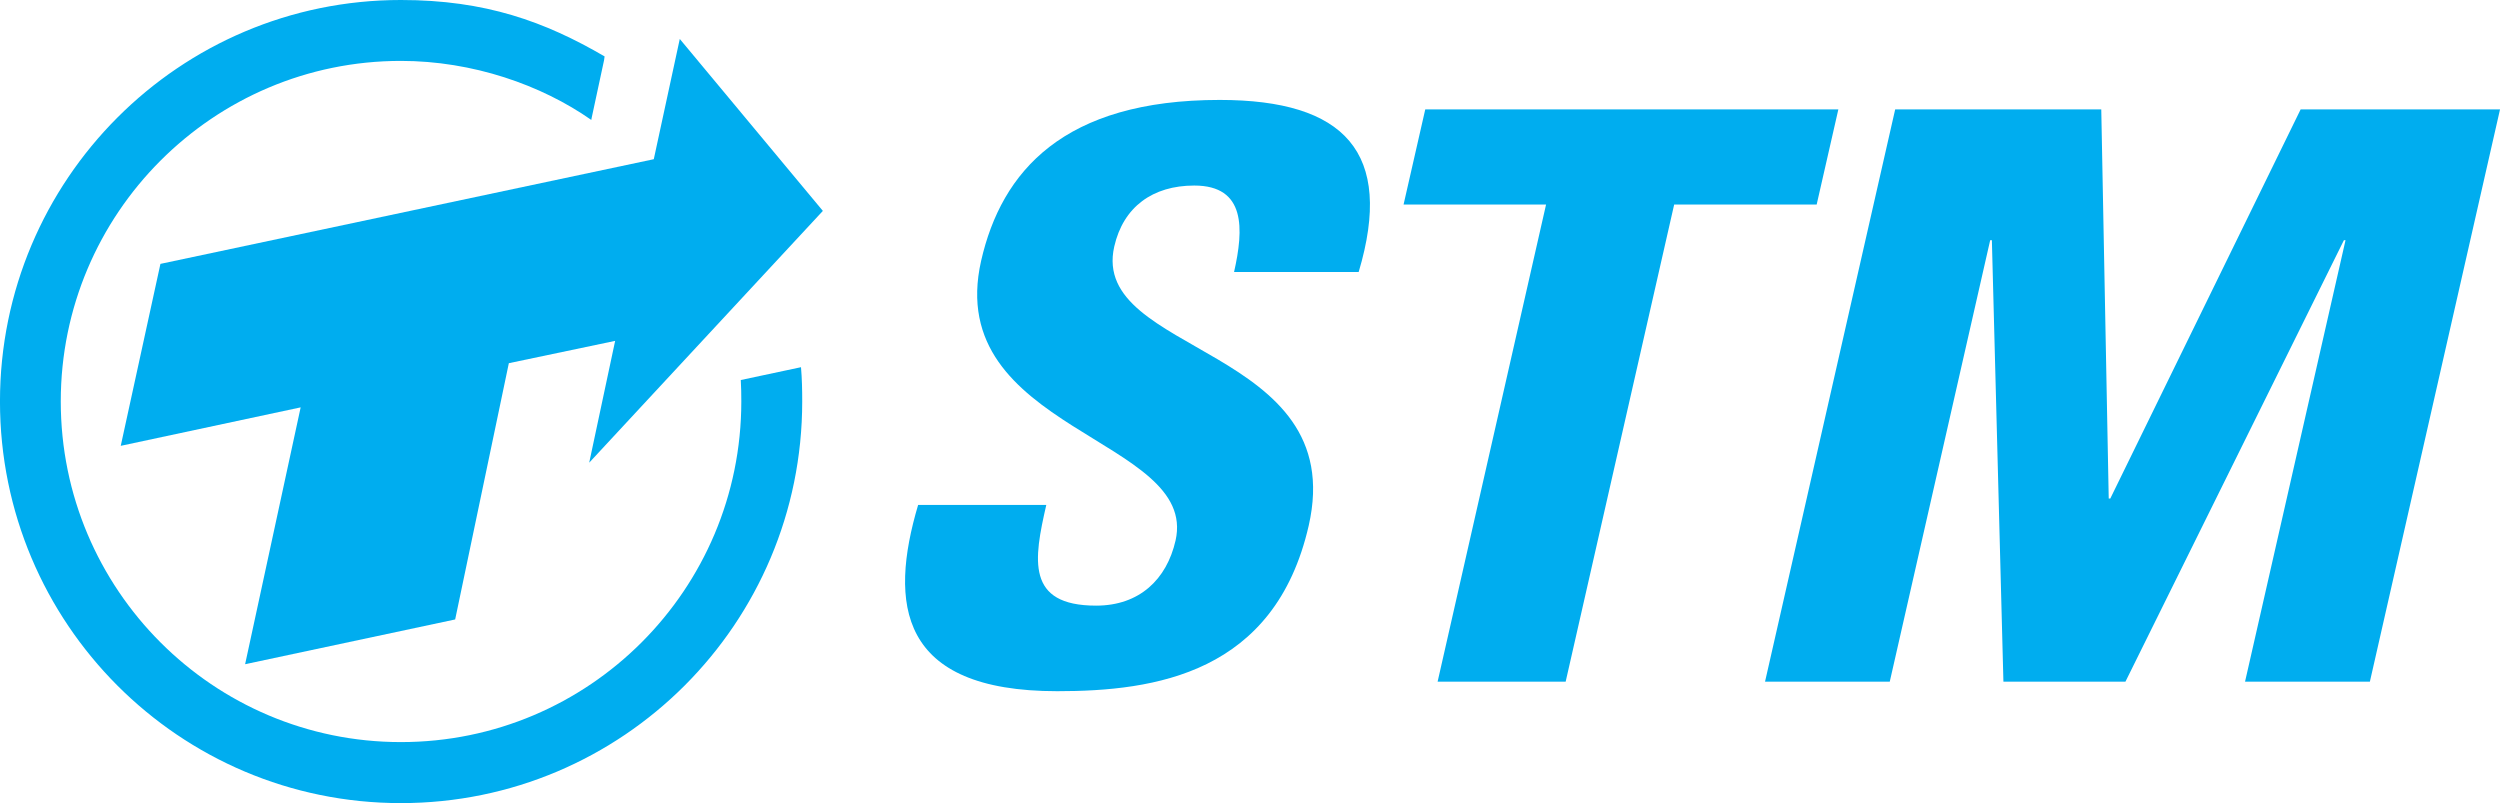<?xml version="1.0" encoding="UTF-8" standalone="no"?>
<!-- Created with Inkscape (http://www.inkscape.org/) -->
<svg
   xmlns:dc="http://purl.org/dc/elements/1.1/"
   xmlns:cc="http://creativecommons.org/ns#"
   xmlns:rdf="http://www.w3.org/1999/02/22-rdf-syntax-ns#"
   xmlns:svg="http://www.w3.org/2000/svg"
   xmlns="http://www.w3.org/2000/svg"
   xmlns:sodipodi="http://sodipodi.sourceforge.net/DTD/sodipodi-0.dtd"
   xmlns:inkscape="http://www.inkscape.org/namespaces/inkscape"
   width="400"
   height="128.494"
   id="svg3298"
   sodipodi:version="0.32"
   inkscape:version="0.46"
   version="1.0"
   sodipodi:docname="Logo STM.svg"
   inkscape:output_extension="org.inkscape.output.svg.inkscape">
  <defs
     id="defs3300">
    <inkscape:perspective
       sodipodi:type="inkscape:persp3d"
       inkscape:vp_x="0 : 526.18109 : 1"
       inkscape:vp_y="0 : 1000 : 0"
       inkscape:vp_z="744.09448 : 526.18109 : 1"
       inkscape:persp3d-origin="372.04724 : 350.78739 : 1"
       id="perspective3306" />
  </defs>
  <sodipodi:namedview
     id="base"
     pagecolor="#ffffff"
     bordercolor="#666666"
     borderopacity="1.0"
     inkscape:pageopacity="0.0"
     inkscape:pageshadow="2"
     inkscape:zoom="0.35"
     inkscape:cx="375"
     inkscape:cy="405.71429"
     inkscape:document-units="px"
     inkscape:current-layer="layer1"
     showgrid="false"
     inkscape:window-width="1280"
     inkscape:window-height="750"
     inkscape:window-x="-8"
     inkscape:window-y="-8" />
  <g
     inkscape:label="Calque 1"
     inkscape:groupmode="layer"
     id="layer1"
     transform="translate(329.668,98.948)">
    <g
       id="g2712"
       transform="matrix(9.325,0,0,-9.325,-256.842,0.164)">
      <path
         d="M 0,0 L 0.921,4.397 L 2.745,4.78 L 2.3,2.69 L 6.309,7.01 L 3.854,9.96 L 3.408,7.897 L -5.057,6.101 L -5.738,2.979 L -2.651,3.639 L -3.604,-0.768 L 0,0"
         style="fill:#00adef;fill-opacity:1;fill-rule:nonzero;stroke:none"
         id="path2714" />
    </g>
    <g
       id="g2716"
       transform="matrix(9.325,0,0,-9.325,-235.06,-79.758)">
      <path
         d="M 0,0 C -0.856,0.6 -2.035,1.013 -3.267,1.013 C -6.488,1.013 -9.103,-1.606 -9.103,-4.83 C -9.103,-8.059 -6.488,-10.675 -3.267,-10.675 C -0.039,-10.675 2.574,-8.059 2.574,-4.83 C 2.574,-4.702 2.572,-4.592 2.565,-4.463 L 2.563,-4.463 L 3.596,-4.243 L 3.598,-4.243 C 3.615,-4.438 3.619,-4.631 3.619,-4.83 C 3.619,-8.638 0.537,-11.722 -3.267,-11.722 C -7.069,-11.722 -10.146,-8.638 -10.146,-4.83 C -10.146,-1.028 -7.069,2.058 -3.267,2.058 C -1.815,2.058 -0.796,1.687 0.228,1.09 L 0.219,1.025 L 0.005,0.029 L 0,0"
         style="fill:#00adef;fill-opacity:1;fill-rule:nonzero;stroke:none"
         id="path2718" />
    </g>
    <g
       id="g2720"
       transform="matrix(9.325,0,0,-9.325,-160.518,11.643)">
      <path
         d="M 0,0 C -2.722,0 -2.89,1.498 -2.386,3.196 L -0.187,3.196 C -0.402,2.259 -0.539,1.468 0.668,1.468 C 1.412,1.468 1.879,1.919 2.031,2.585 C 2.431,4.353 -1.967,4.463 -1.305,7.385 C -0.954,8.922 0.111,10.145 2.789,10.145 C 4.929,10.145 5.786,9.248 5.173,7.193 L 3.035,7.193 C 3.201,7.927 3.241,8.676 2.352,8.676 C 1.639,8.676 1.134,8.31 0.979,7.629 C 0.556,5.766 5.018,5.931 4.316,2.842 C 3.735,0.299 1.674,0 0,0"
         style="fill:#00adef;fill-opacity:1;fill-rule:nonzero;stroke:none"
         id="path2722" />
    </g>
    <g
       id="g2724"
       transform="matrix(9.325,0,0,-9.325,-35.531,-81.445)">
      <path
         d="M 0,0 L -0.372,-1.632 L -2.817,-1.632 L -4.679,-9.819 L -6.876,-9.819 L -5.015,-1.632 L -7.46,-1.632 L -7.088,0 L 0,0"
         style="fill:#00adef;fill-opacity:1;fill-rule:nonzero;stroke:none"
         id="path2726" />
    </g>
    <g
       id="g2728"
       transform="matrix(9.325,0,0,-9.325,-47.261,10.114)">
      <path
         d="M 0,0 L 2.233,9.819 L 5.769,9.819 L 5.897,3.142 L 5.924,3.142 L 9.19,9.819 L 12.611,9.819 L 10.378,0 L 8.236,0 L 9.96,7.574 L 9.932,7.574 L 6.184,0 L 4.09,0 L 3.892,7.574 L 3.863,7.574 L 2.14,0 L 0,0"
         style="fill:#00adef;fill-opacity:1;fill-rule:nonzero;stroke:none"
         id="path2730" />
    </g>
  </g>
</svg>
